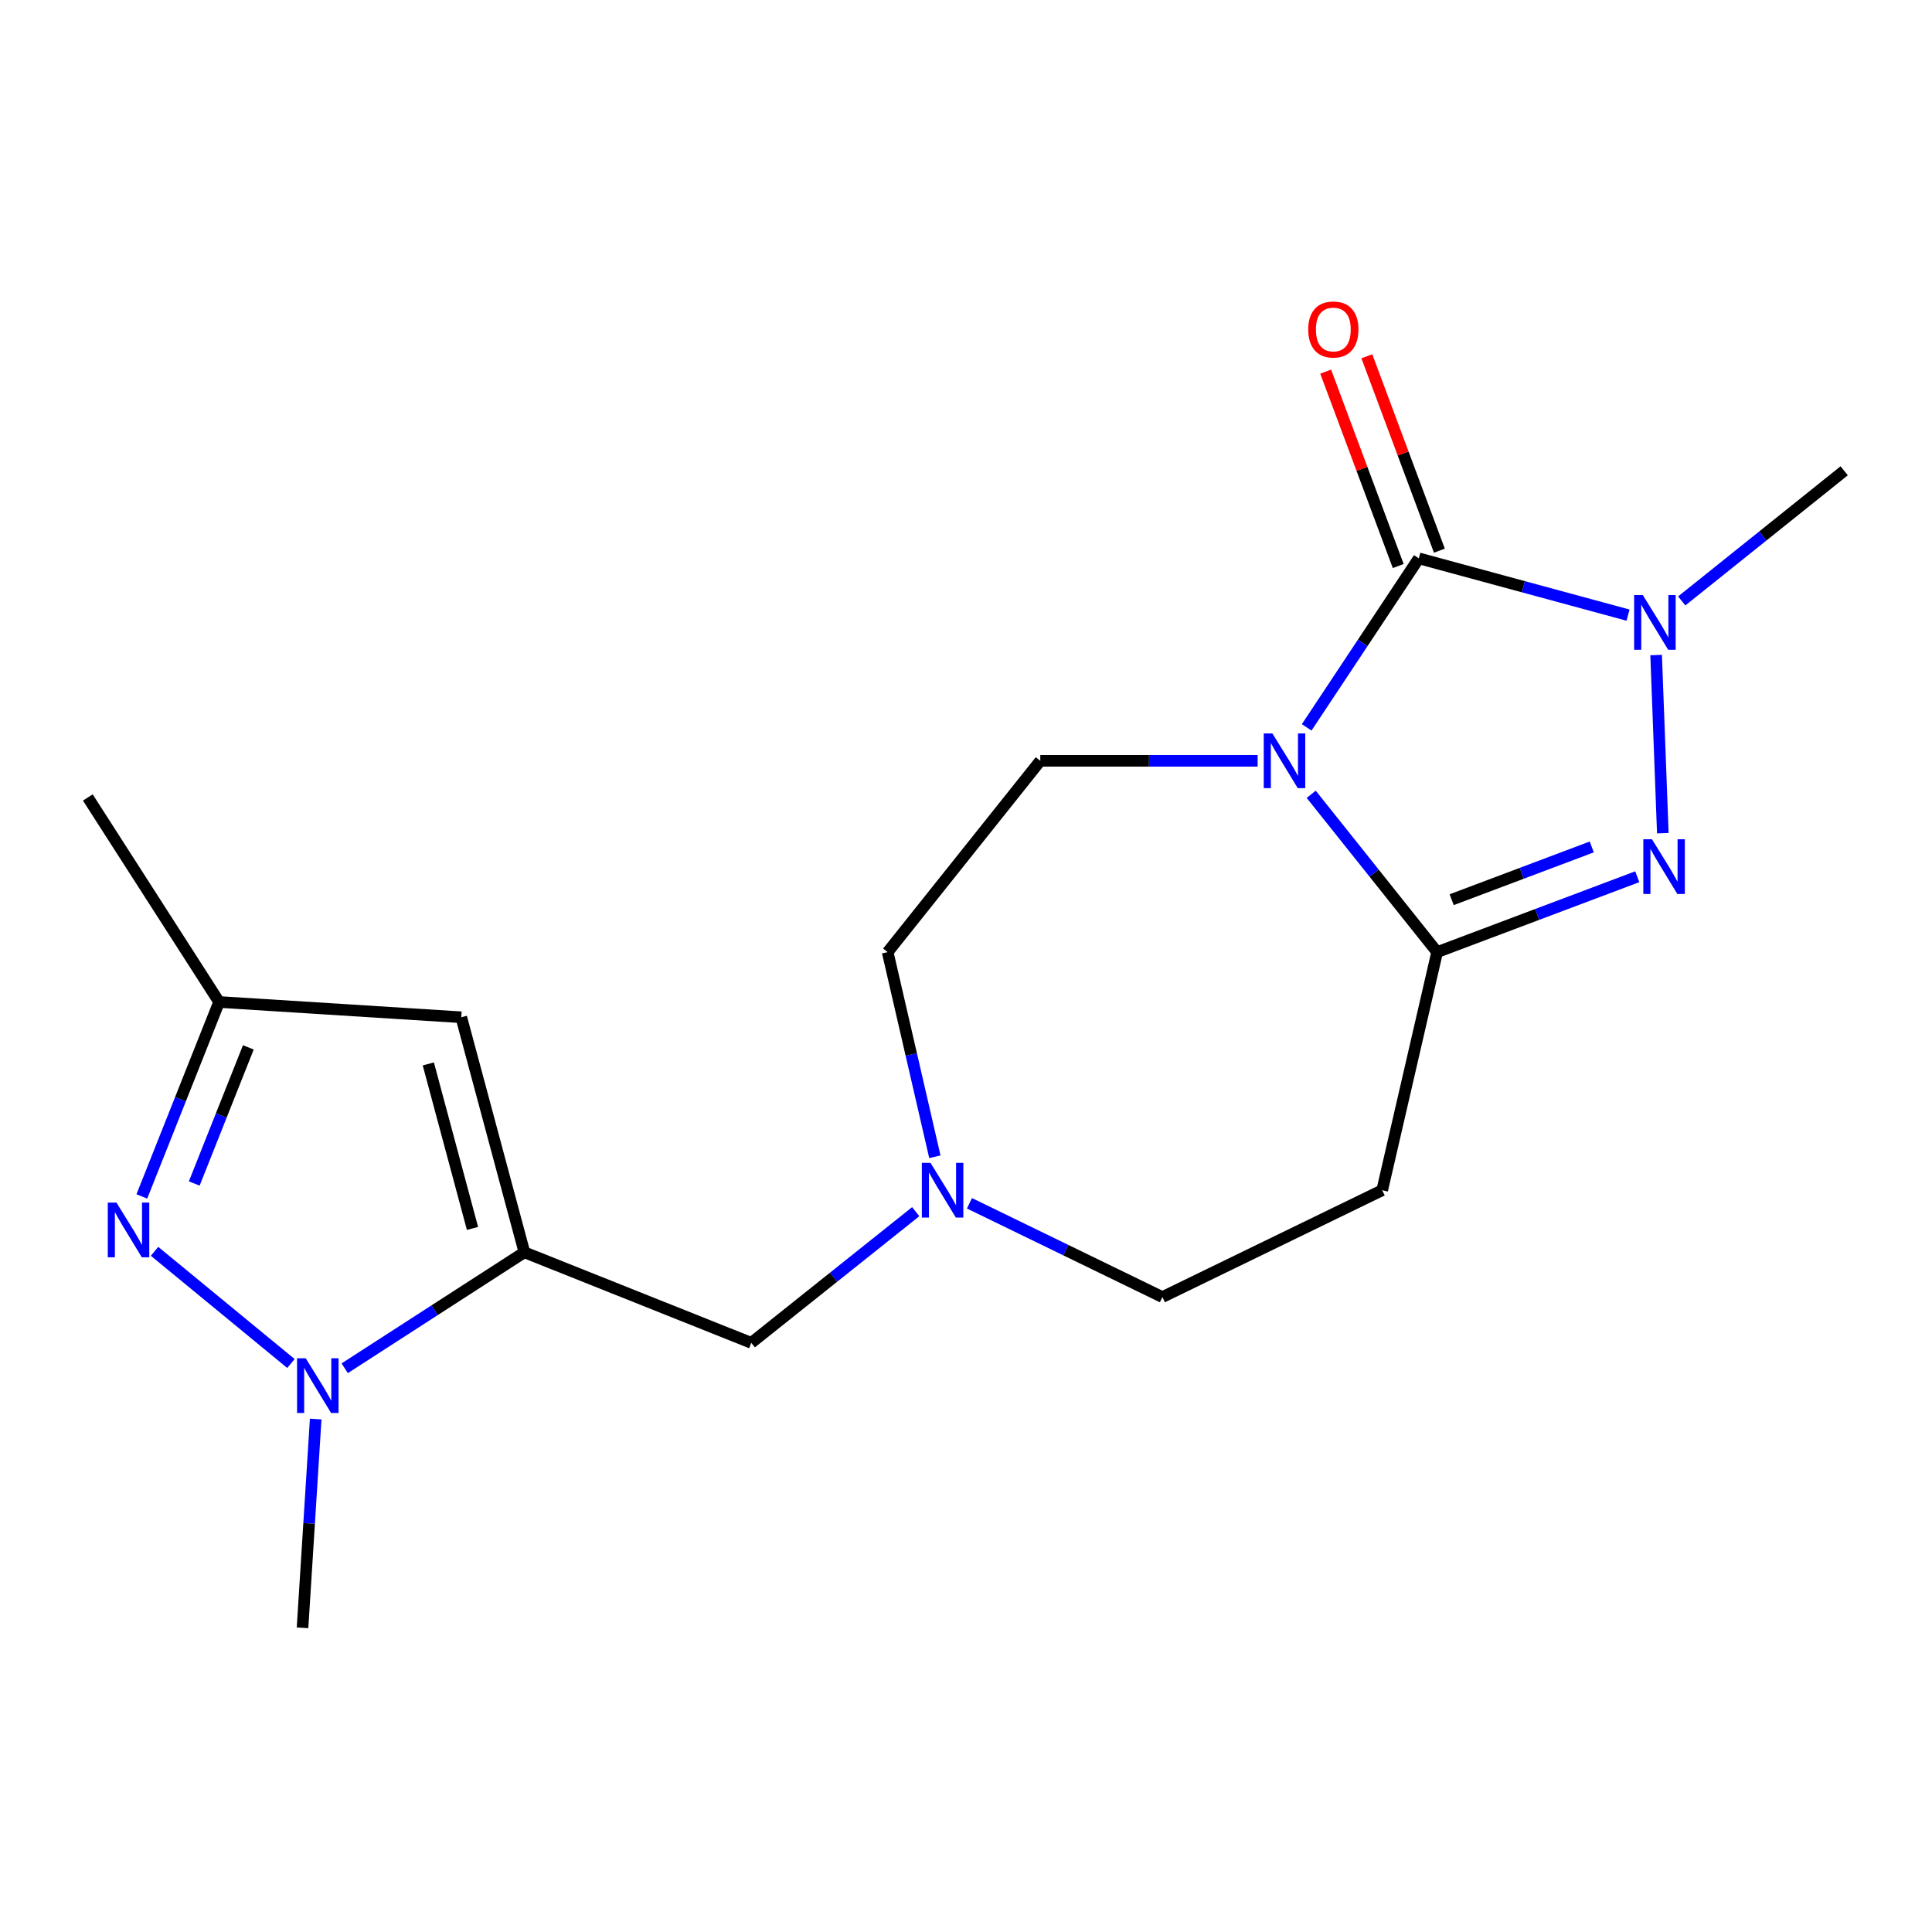 <?xml version='1.0' encoding='iso-8859-1'?>
<svg version='1.1' baseProfile='full'
              xmlns='http://www.w3.org/2000/svg'
                      xmlns:rdkit='http://www.rdkit.org/xml'
                      xmlns:xlink='http://www.w3.org/1999/xlink'
                  xml:space='preserve'
width='1000px' height='1000px' viewBox='0 0 1000 1000'>
<!-- END OF HEADER -->
<rect style='opacity:1.0;fill:#FFFFFF;stroke:none' width='1000' height='1000' x='0' y='0'> </rect>
<path class='bond-0' d='M 676.331,376.491 L 705.352,332.746' style='fill:none;fill-rule:evenodd;stroke:#0000FF;stroke-width:6px;stroke-linecap:butt;stroke-linejoin:miter;stroke-opacity:1' />
<path class='bond-0' d='M 705.352,332.746 L 734.373,289.002' style='fill:none;fill-rule:evenodd;stroke:#000000;stroke-width:6px;stroke-linecap:butt;stroke-linejoin:miter;stroke-opacity:1' />
<path class='bond-1' d='M 678.677,411.122 L 711.269,451.968' style='fill:none;fill-rule:evenodd;stroke:#0000FF;stroke-width:6px;stroke-linecap:butt;stroke-linejoin:miter;stroke-opacity:1' />
<path class='bond-1' d='M 711.269,451.968 L 743.86,492.815' style='fill:none;fill-rule:evenodd;stroke:#000000;stroke-width:6px;stroke-linecap:butt;stroke-linejoin:miter;stroke-opacity:1' />
<path class='bond-10' d='M 650.952,393.795 L 594.704,393.795' style='fill:none;fill-rule:evenodd;stroke:#0000FF;stroke-width:6px;stroke-linecap:butt;stroke-linejoin:miter;stroke-opacity:1' />
<path class='bond-10' d='M 594.704,393.795 L 538.456,393.795' style='fill:none;fill-rule:evenodd;stroke:#000000;stroke-width:6px;stroke-linecap:butt;stroke-linejoin:miter;stroke-opacity:1' />
<path class='bond-3' d='M 734.373,289.002 L 788.521,303.696' style='fill:none;fill-rule:evenodd;stroke:#000000;stroke-width:6px;stroke-linecap:butt;stroke-linejoin:miter;stroke-opacity:1' />
<path class='bond-3' d='M 788.521,303.696 L 842.669,318.391' style='fill:none;fill-rule:evenodd;stroke:#0000FF;stroke-width:6px;stroke-linecap:butt;stroke-linejoin:miter;stroke-opacity:1' />
<path class='bond-13' d='M 745.025,285.026 L 726.249,234.719' style='fill:none;fill-rule:evenodd;stroke:#000000;stroke-width:6px;stroke-linecap:butt;stroke-linejoin:miter;stroke-opacity:1' />
<path class='bond-13' d='M 726.249,234.719 L 707.473,184.411' style='fill:none;fill-rule:evenodd;stroke:#FF0000;stroke-width:6px;stroke-linecap:butt;stroke-linejoin:miter;stroke-opacity:1' />
<path class='bond-13' d='M 723.72,292.978 L 704.944,242.67' style='fill:none;fill-rule:evenodd;stroke:#000000;stroke-width:6px;stroke-linecap:butt;stroke-linejoin:miter;stroke-opacity:1' />
<path class='bond-13' d='M 704.944,242.67 L 686.168,192.363' style='fill:none;fill-rule:evenodd;stroke:#FF0000;stroke-width:6px;stroke-linecap:butt;stroke-linejoin:miter;stroke-opacity:1' />
<path class='bond-2' d='M 743.86,492.815 L 795.653,473.307' style='fill:none;fill-rule:evenodd;stroke:#000000;stroke-width:6px;stroke-linecap:butt;stroke-linejoin:miter;stroke-opacity:1' />
<path class='bond-2' d='M 795.653,473.307 L 847.446,453.8' style='fill:none;fill-rule:evenodd;stroke:#0000FF;stroke-width:6px;stroke-linecap:butt;stroke-linejoin:miter;stroke-opacity:1' />
<path class='bond-2' d='M 751.383,465.682 L 787.638,452.027' style='fill:none;fill-rule:evenodd;stroke:#000000;stroke-width:6px;stroke-linecap:butt;stroke-linejoin:miter;stroke-opacity:1' />
<path class='bond-2' d='M 787.638,452.027 L 823.893,438.372' style='fill:none;fill-rule:evenodd;stroke:#0000FF;stroke-width:6px;stroke-linecap:butt;stroke-linejoin:miter;stroke-opacity:1' />
<path class='bond-8' d='M 743.86,492.815 L 715.423,616.065' style='fill:none;fill-rule:evenodd;stroke:#000000;stroke-width:6px;stroke-linecap:butt;stroke-linejoin:miter;stroke-opacity:1' />
<path class='bond-19' d='M 860.674,431.25 L 857.209,339.053' style='fill:none;fill-rule:evenodd;stroke:#0000FF;stroke-width:6px;stroke-linecap:butt;stroke-linejoin:miter;stroke-opacity:1' />
<path class='bond-16' d='M 870.453,311.047 L 912.499,277.367' style='fill:none;fill-rule:evenodd;stroke:#0000FF;stroke-width:6px;stroke-linecap:butt;stroke-linejoin:miter;stroke-opacity:1' />
<path class='bond-16' d='M 912.499,277.367 L 954.545,243.686' style='fill:none;fill-rule:evenodd;stroke:#000000;stroke-width:6px;stroke-linecap:butt;stroke-linejoin:miter;stroke-opacity:1' />
<path class='bond-4' d='M 271.426,648.179 L 388.865,695.061' style='fill:none;fill-rule:evenodd;stroke:#000000;stroke-width:6px;stroke-linecap:butt;stroke-linejoin:miter;stroke-opacity:1' />
<path class='bond-5' d='M 271.426,648.179 L 224.923,678.194' style='fill:none;fill-rule:evenodd;stroke:#000000;stroke-width:6px;stroke-linecap:butt;stroke-linejoin:miter;stroke-opacity:1' />
<path class='bond-5' d='M 224.923,678.194 L 178.42,708.209' style='fill:none;fill-rule:evenodd;stroke:#0000FF;stroke-width:6px;stroke-linecap:butt;stroke-linejoin:miter;stroke-opacity:1' />
<path class='bond-7' d='M 271.426,648.179 L 238.756,526.533' style='fill:none;fill-rule:evenodd;stroke:#000000;stroke-width:6px;stroke-linecap:butt;stroke-linejoin:miter;stroke-opacity:1' />
<path class='bond-7' d='M 244.564,635.83 L 221.695,550.678' style='fill:none;fill-rule:evenodd;stroke:#000000;stroke-width:6px;stroke-linecap:butt;stroke-linejoin:miter;stroke-opacity:1' />
<path class='bond-6' d='M 150.587,705.751 L 79.988,647.679' style='fill:none;fill-rule:evenodd;stroke:#0000FF;stroke-width:6px;stroke-linecap:butt;stroke-linejoin:miter;stroke-opacity:1' />
<path class='bond-17' d='M 163.407,734.495 L 159.998,788.524' style='fill:none;fill-rule:evenodd;stroke:#0000FF;stroke-width:6px;stroke-linecap:butt;stroke-linejoin:miter;stroke-opacity:1' />
<path class='bond-17' d='M 159.998,788.524 L 156.59,842.554' style='fill:none;fill-rule:evenodd;stroke:#000000;stroke-width:6px;stroke-linecap:butt;stroke-linejoin:miter;stroke-opacity:1' />
<path class='bond-21' d='M 73.415,619.273 L 93.412,568.949' style='fill:none;fill-rule:evenodd;stroke:#0000FF;stroke-width:6px;stroke-linecap:butt;stroke-linejoin:miter;stroke-opacity:1' />
<path class='bond-21' d='M 93.412,568.949 L 113.409,518.624' style='fill:none;fill-rule:evenodd;stroke:#000000;stroke-width:6px;stroke-linecap:butt;stroke-linejoin:miter;stroke-opacity:1' />
<path class='bond-21' d='M 100.546,612.573 L 114.544,577.346' style='fill:none;fill-rule:evenodd;stroke:#0000FF;stroke-width:6px;stroke-linecap:butt;stroke-linejoin:miter;stroke-opacity:1' />
<path class='bond-21' d='M 114.544,577.346 L 128.542,542.119' style='fill:none;fill-rule:evenodd;stroke:#000000;stroke-width:6px;stroke-linecap:butt;stroke-linejoin:miter;stroke-opacity:1' />
<path class='bond-9' d='M 238.756,526.533 L 113.409,518.624' style='fill:none;fill-rule:evenodd;stroke:#000000;stroke-width:6px;stroke-linecap:butt;stroke-linejoin:miter;stroke-opacity:1' />
<path class='bond-14' d='M 715.423,616.065 L 601.647,671.361' style='fill:none;fill-rule:evenodd;stroke:#000000;stroke-width:6px;stroke-linecap:butt;stroke-linejoin:miter;stroke-opacity:1' />
<path class='bond-18' d='M 113.409,518.624 L 45.455,412.77' style='fill:none;fill-rule:evenodd;stroke:#000000;stroke-width:6px;stroke-linecap:butt;stroke-linejoin:miter;stroke-opacity:1' />
<path class='bond-15' d='M 538.456,393.795 L 459.447,492.815' style='fill:none;fill-rule:evenodd;stroke:#000000;stroke-width:6px;stroke-linecap:butt;stroke-linejoin:miter;stroke-opacity:1' />
<path class='bond-11' d='M 483.888,598.743 L 471.668,545.779' style='fill:none;fill-rule:evenodd;stroke:#0000FF;stroke-width:6px;stroke-linecap:butt;stroke-linejoin:miter;stroke-opacity:1' />
<path class='bond-11' d='M 471.668,545.779 L 459.447,492.815' style='fill:none;fill-rule:evenodd;stroke:#000000;stroke-width:6px;stroke-linecap:butt;stroke-linejoin:miter;stroke-opacity:1' />
<path class='bond-12' d='M 473.978,627.159 L 431.421,661.11' style='fill:none;fill-rule:evenodd;stroke:#0000FF;stroke-width:6px;stroke-linecap:butt;stroke-linejoin:miter;stroke-opacity:1' />
<path class='bond-12' d='M 431.421,661.11 L 388.865,695.061' style='fill:none;fill-rule:evenodd;stroke:#000000;stroke-width:6px;stroke-linecap:butt;stroke-linejoin:miter;stroke-opacity:1' />
<path class='bond-20' d='M 501.787,622.822 L 551.717,647.092' style='fill:none;fill-rule:evenodd;stroke:#0000FF;stroke-width:6px;stroke-linecap:butt;stroke-linejoin:miter;stroke-opacity:1' />
<path class='bond-20' d='M 551.717,647.092 L 601.647,671.361' style='fill:none;fill-rule:evenodd;stroke:#000000;stroke-width:6px;stroke-linecap:butt;stroke-linejoin:miter;stroke-opacity:1' />
<path  class='atom-0' d='M 658.592 379.635
L 667.872 394.635
Q 668.792 396.115, 670.272 398.795
Q 671.752 401.475, 671.832 401.635
L 671.832 379.635
L 675.592 379.635
L 675.592 407.955
L 671.712 407.955
L 661.752 391.555
Q 660.592 389.635, 659.352 387.435
Q 658.152 385.235, 657.792 384.555
L 657.792 407.955
L 654.112 407.955
L 654.112 379.635
L 658.592 379.635
' fill='#0000FF'/>
<path  class='atom-3' d='M 855.064 434.413
L 864.344 449.413
Q 865.264 450.893, 866.744 453.573
Q 868.224 456.253, 868.304 456.413
L 868.304 434.413
L 872.064 434.413
L 872.064 462.733
L 868.184 462.733
L 858.224 446.333
Q 857.064 444.413, 855.824 442.213
Q 854.624 440.013, 854.264 439.333
L 854.264 462.733
L 850.584 462.733
L 850.584 434.413
L 855.064 434.413
' fill='#0000FF'/>
<path  class='atom-4' d='M 850.314 308.004
L 859.594 323.004
Q 860.514 324.484, 861.994 327.164
Q 863.474 329.844, 863.554 330.004
L 863.554 308.004
L 867.314 308.004
L 867.314 336.324
L 863.434 336.324
L 853.474 319.924
Q 852.314 318.004, 851.074 315.804
Q 849.874 313.604, 849.514 312.924
L 849.514 336.324
L 845.834 336.324
L 845.834 308.004
L 850.314 308.004
' fill='#0000FF'/>
<path  class='atom-6' d='M 158.238 703.034
L 167.518 718.034
Q 168.438 719.514, 169.918 722.194
Q 171.398 724.874, 171.478 725.034
L 171.478 703.034
L 175.238 703.034
L 175.238 731.354
L 171.358 731.354
L 161.398 714.954
Q 160.238 713.034, 158.998 710.834
Q 157.798 708.634, 157.438 707.954
L 157.438 731.354
L 153.758 731.354
L 153.758 703.034
L 158.238 703.034
' fill='#0000FF'/>
<path  class='atom-7' d='M 60.267 622.447
L 69.547 637.447
Q 70.467 638.927, 71.947 641.607
Q 73.427 644.287, 73.507 644.447
L 73.507 622.447
L 77.267 622.447
L 77.267 650.767
L 73.387 650.767
L 63.427 634.367
Q 62.267 632.447, 61.027 630.247
Q 59.827 628.047, 59.467 627.367
L 59.467 650.767
L 55.787 650.767
L 55.787 622.447
L 60.267 622.447
' fill='#0000FF'/>
<path  class='atom-12' d='M 481.625 601.905
L 490.905 616.905
Q 491.825 618.385, 493.305 621.065
Q 494.785 623.745, 494.865 623.905
L 494.865 601.905
L 498.625 601.905
L 498.625 630.225
L 494.745 630.225
L 484.785 613.825
Q 483.625 611.905, 482.385 609.705
Q 481.185 607.505, 480.825 606.825
L 480.825 630.225
L 477.145 630.225
L 477.145 601.905
L 481.625 601.905
' fill='#0000FF'/>
<path  class='atom-14' d='M 677.131 170.544
Q 677.131 163.744, 680.491 159.944
Q 683.851 156.144, 690.131 156.144
Q 696.411 156.144, 699.771 159.944
Q 703.131 163.744, 703.131 170.544
Q 703.131 177.424, 699.731 181.344
Q 696.331 185.224, 690.131 185.224
Q 683.891 185.224, 680.491 181.344
Q 677.131 177.464, 677.131 170.544
M 690.131 182.024
Q 694.451 182.024, 696.771 179.144
Q 699.131 176.224, 699.131 170.544
Q 699.131 164.984, 696.771 162.184
Q 694.451 159.344, 690.131 159.344
Q 685.811 159.344, 683.451 162.144
Q 681.131 164.944, 681.131 170.544
Q 681.131 176.264, 683.451 179.144
Q 685.811 182.024, 690.131 182.024
' fill='#FF0000'/>
</svg>
